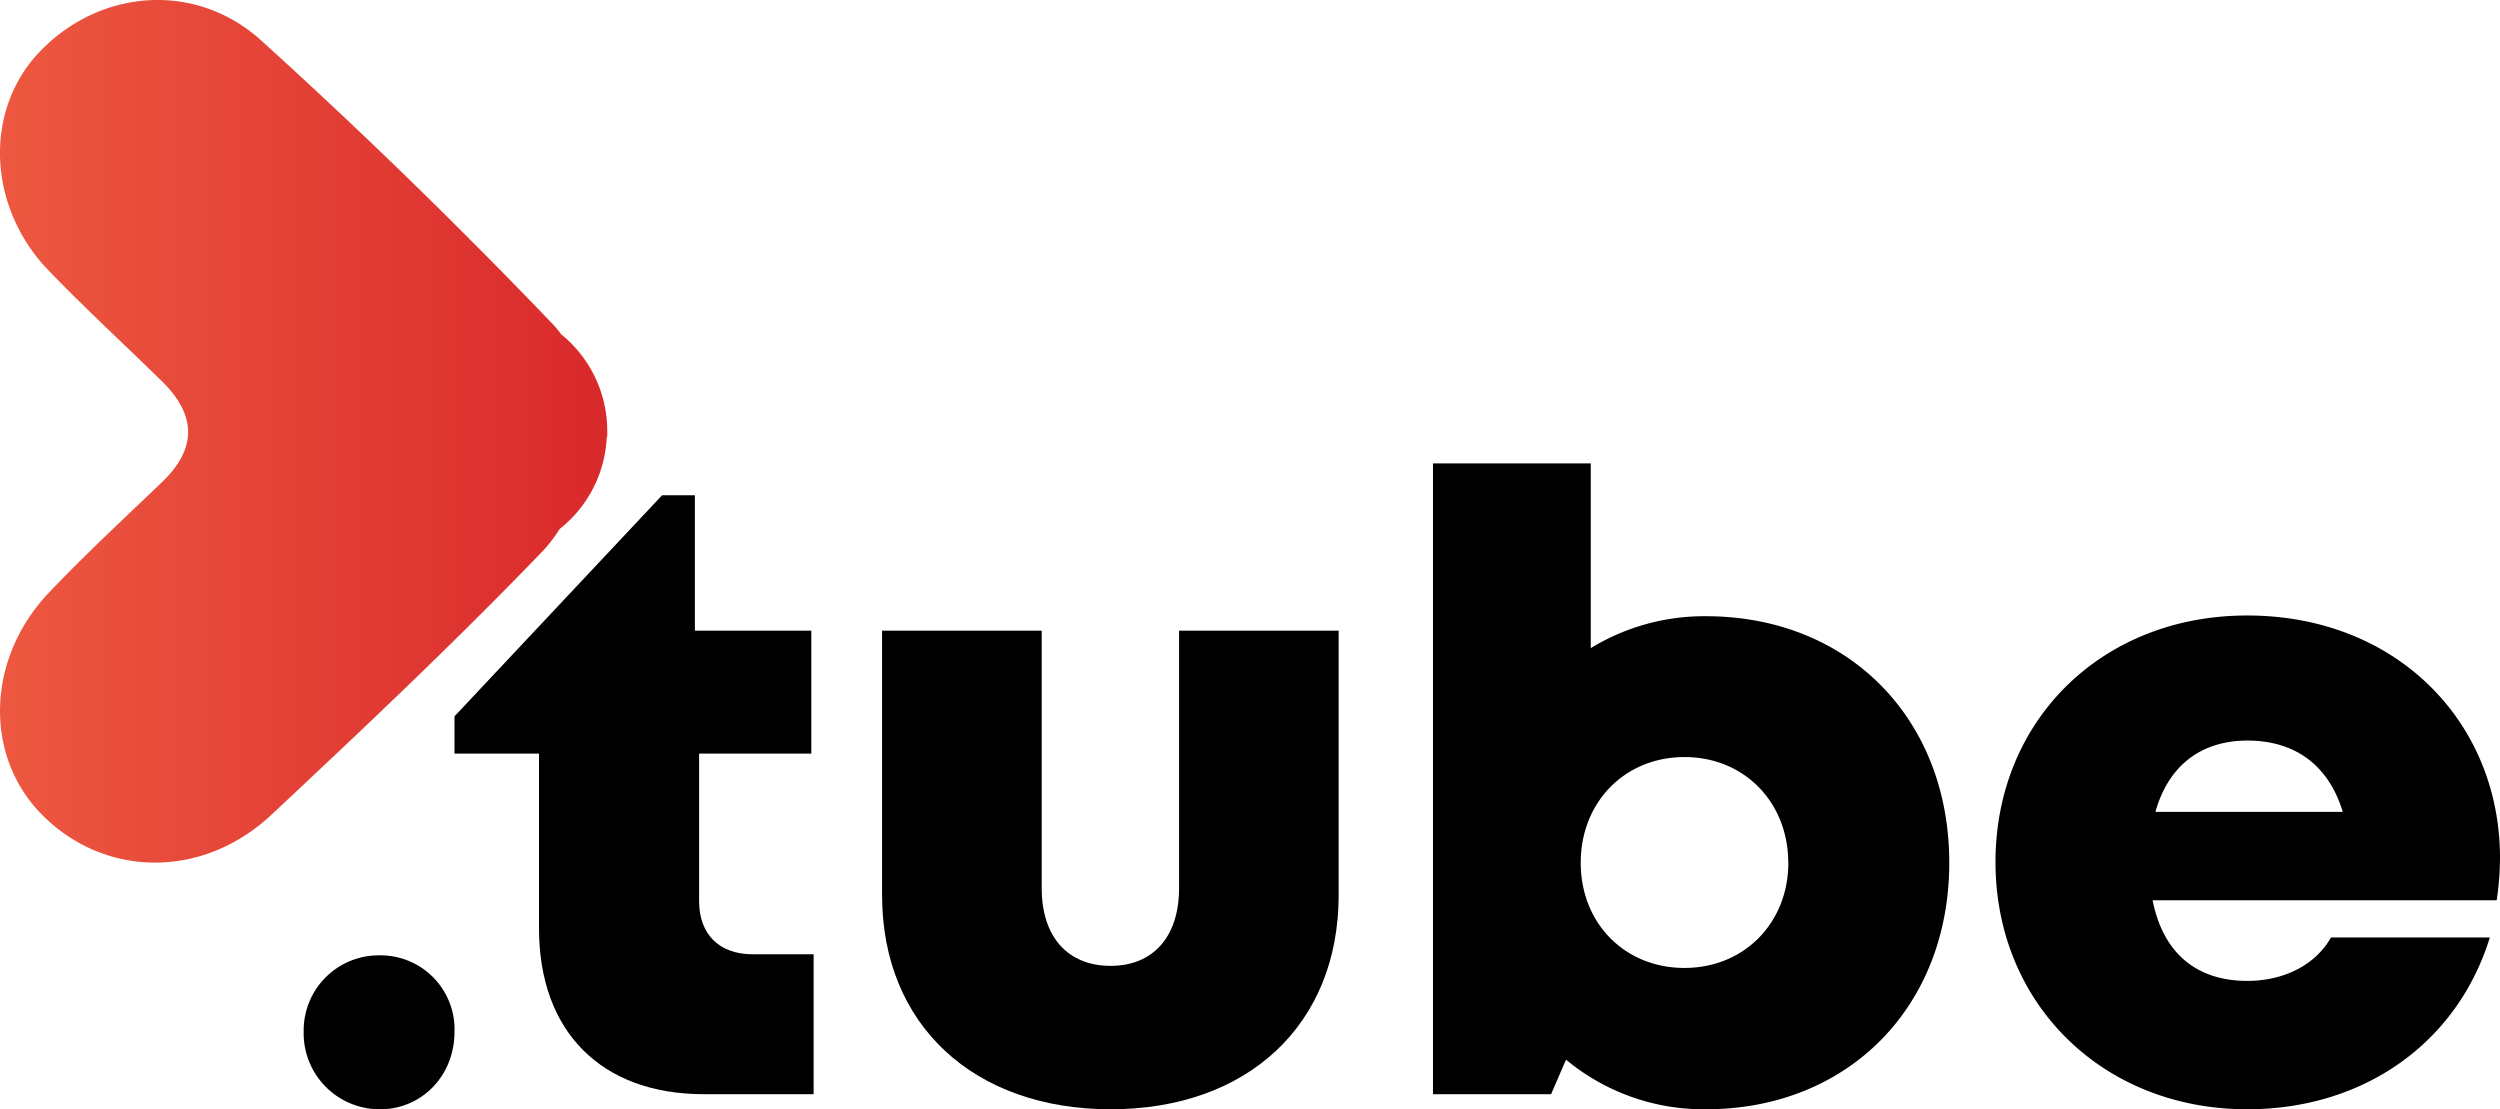 <svg xmlns="http://www.w3.org/2000/svg" xmlns:xlink="http://www.w3.org/1999/xlink" viewBox="0 0 445.54 197.69"><defs><style>.cls-1{fill:url(#Degradado_sin_nombre_5);}</style><linearGradient id="Degradado_sin_nombre_5" y1="76.85" x2="108.24" y2="76.85" gradientUnits="userSpaceOnUse"><stop offset="0" stop-color="#ed5840"/><stop offset="1" stop-color="#d9292b"/></linearGradient></defs><g id="Calque_2" data-name="Calque 2"><g id="Capa_1" data-name="Capa 1"><path d="M145,170.07V195H125.42c-18.26,0-29.36-11.16-29.36-29.52V134.3H81v-6.64l37-39.4h5.84V112.4h20.75v21.9h-20v26.29c0,5.91,3.57,9.48,9.57,9.48Z"/><path d="M157.2,159.53V112.4h28.45v45.89c0,8.72,4.68,13.84,12.28,13.84s12.2-5.21,12.2-13.84V112.4h28.44v47.13c0,23.11-16.24,38.16-40.64,38.16S157.2,182.64,157.2,159.53Z"/><path d="M304,109.82c25.43,0,43.39,18.27,43.39,43.93s-18,43.94-43.39,43.94a38.39,38.39,0,0,1-24.91-8.84L276.43,195H255.38V82.58H283.5v32.93A38.73,38.73,0,0,1,304,109.82Zm14.69,43.93c0-10.78-7.84-18.83-18.49-18.83s-18.49,8.05-18.49,18.83,7.83,18.75,18.49,18.75S318.71,164.45,318.71,153.75Z"/><path d="M445.54,152.91a52.28,52.28,0,0,1-.59,7.53H383.63c1.86,9.47,7.88,14.37,16.86,14.37,6.65,0,12.2-2.91,14.93-7.74h28.31c-5.81,18.84-22.52,30.62-43.24,30.62-25.77,0-44.86-18.83-44.86-44.06s18.94-43.94,44.86-43.94c26.62,0,45.05,19,45.05,43.22Zm-61.41-8.22h33.39c-2.5-8.26-8.45-12.71-17-12.71C392.2,132,386.43,136.49,384.13,144.69Z"/><path class="cls-1" d="M108.22,77.8c0-.32,0-.64,0-1A22.14,22.14,0,0,0,100,59.57a17.32,17.32,0,0,0-1.6-1.92q-25-26.1-51.84-50.43C34.62-3.57,17.3-1.84,6.75,9.57-2.89,20-2.17,37,8.68,48.23,15.21,55,22.14,61.37,28.86,67.94c6.09,6,6.34,11.91,0,18-6.78,6.5-13.7,12.89-20.16,19.7-11.21,11.81-11.57,29.17-1.16,39.61,11.15,11.19,28.56,11.45,40.86-.07,16.41-15.37,32.79-30.82,48.35-47a26.75,26.75,0,0,0,3-3.91,22.16,22.16,0,0,0,8.38-16.31l0-.05Z"/><path d="M54.12,183.87a13.38,13.38,0,0,1,13.61-13.61A13.18,13.18,0,0,1,81,183.87c0,8-6,13.82-13.22,13.82A13.55,13.55,0,0,1,54.12,183.87Z"/></g></g></svg>
